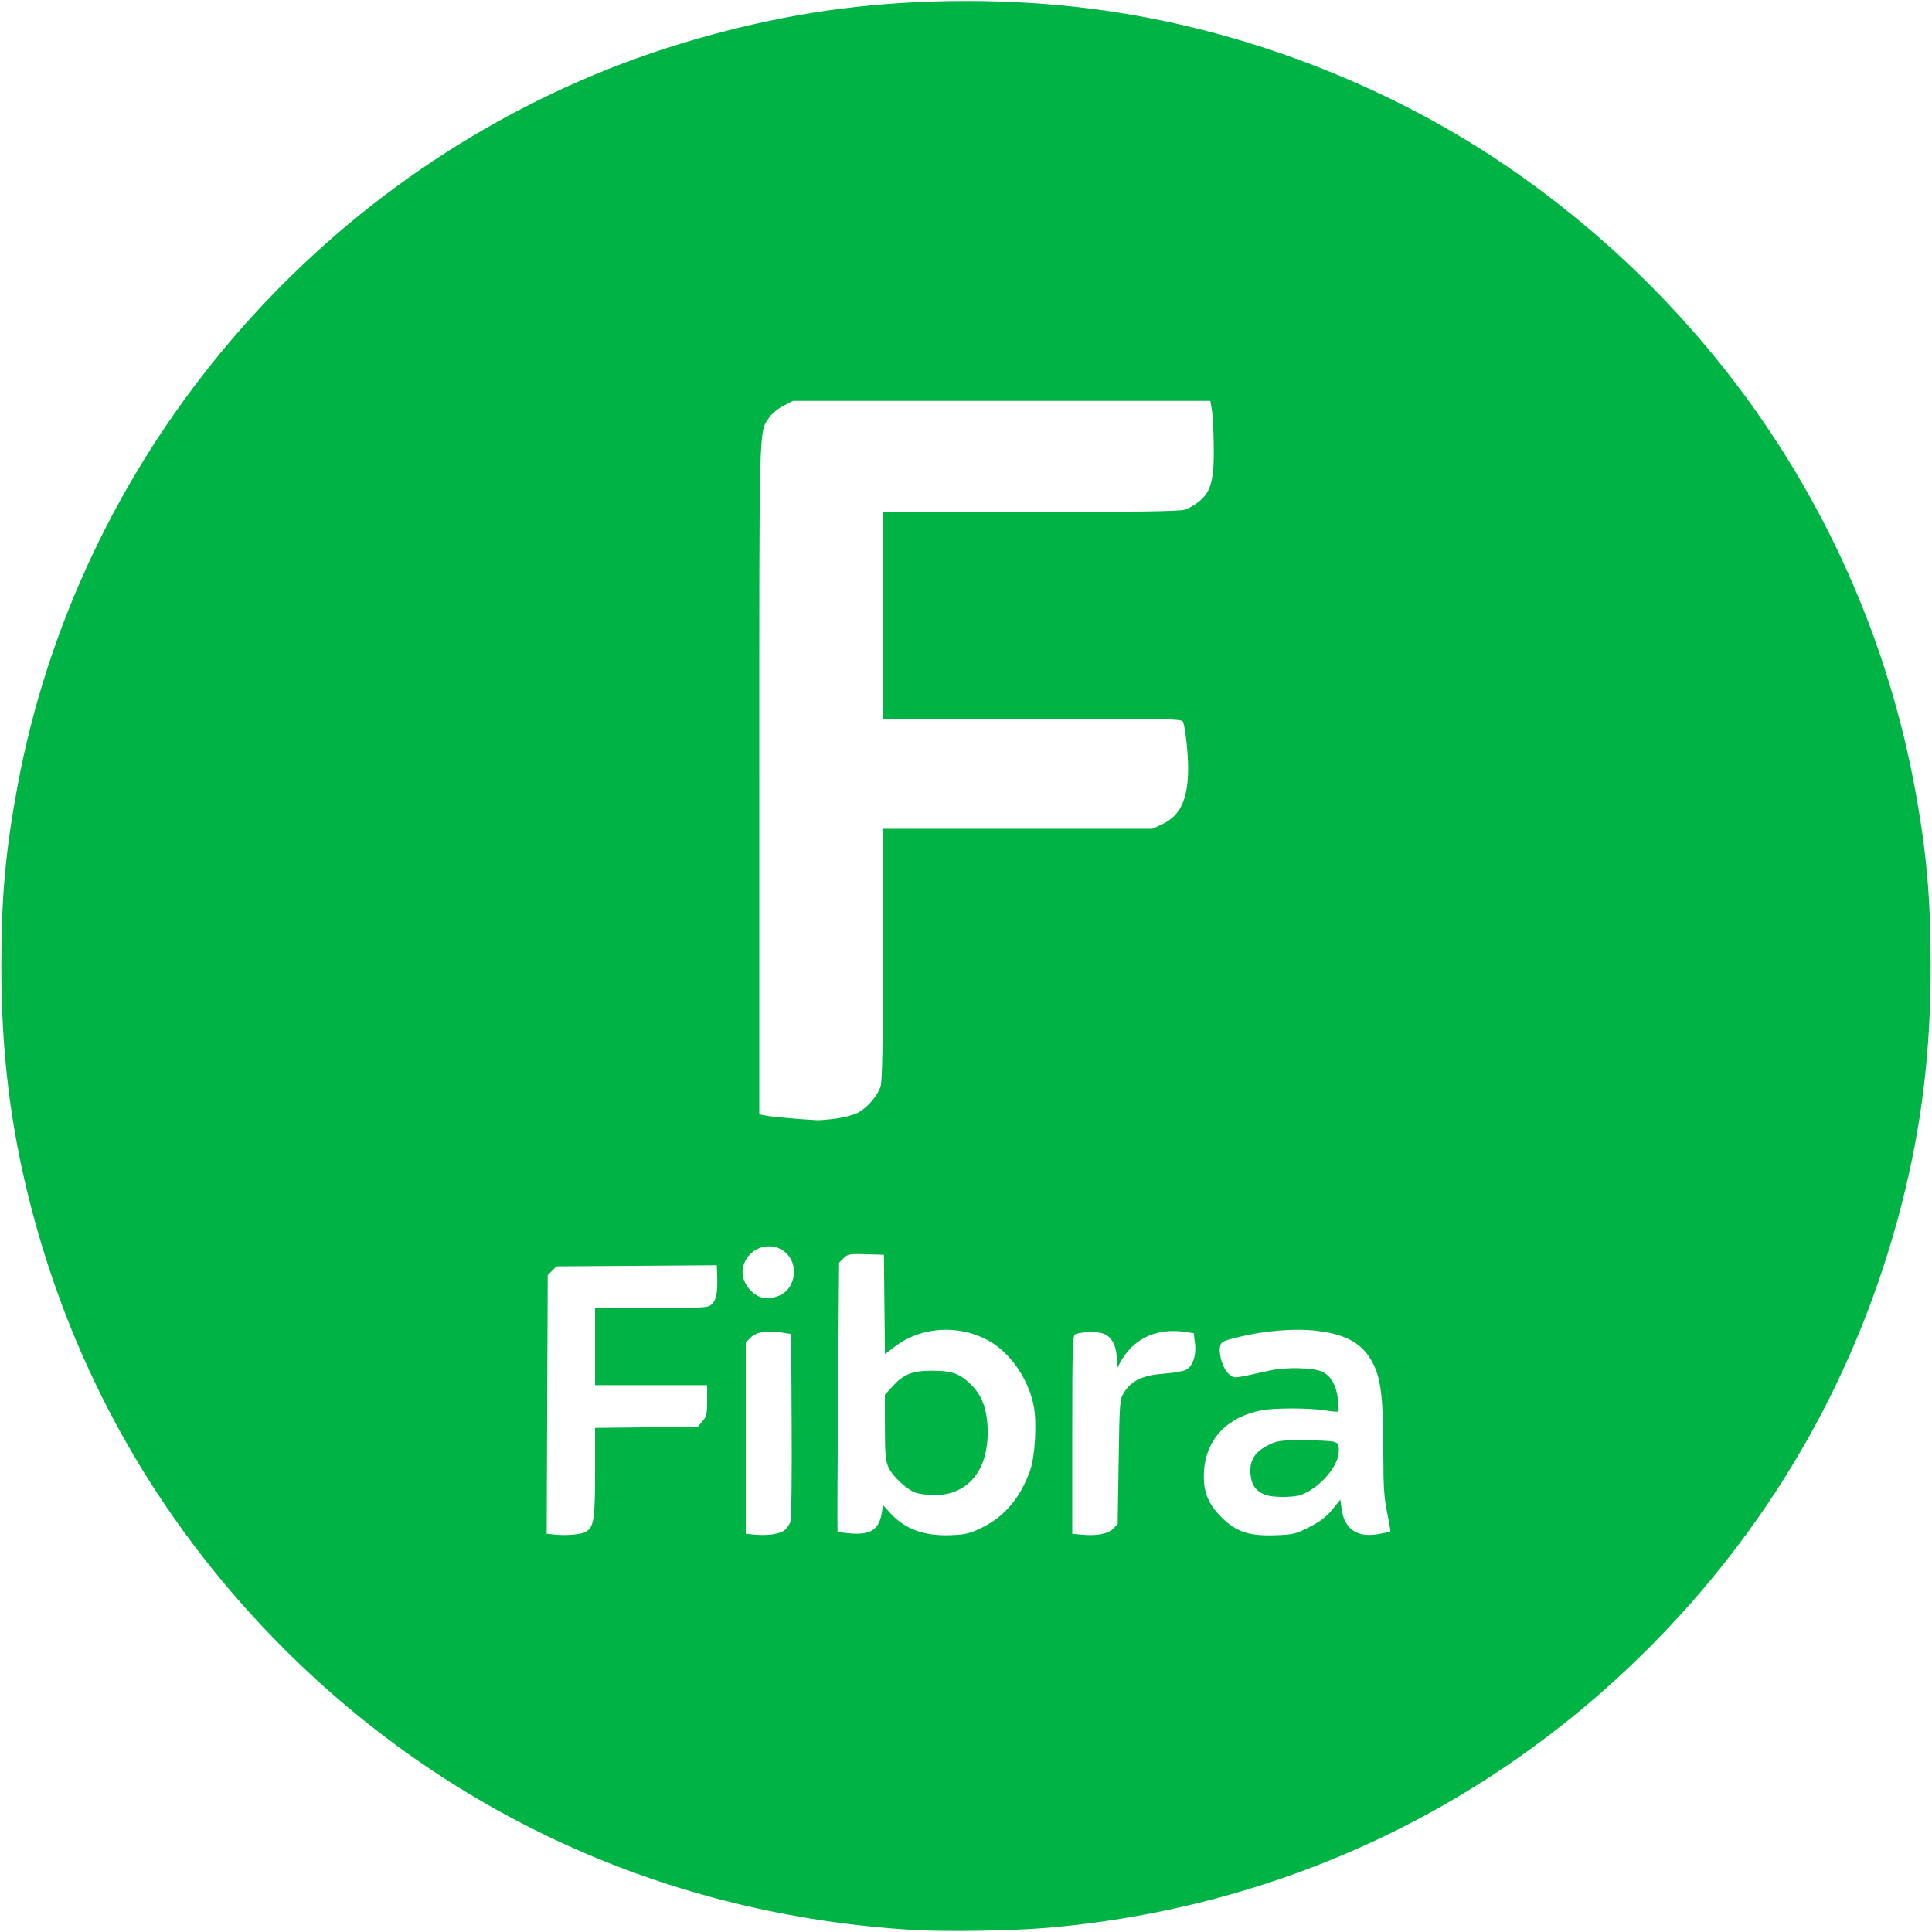 <?xml version="1.0" encoding="UTF-8" standalone="no"?>
<svg
   width="366px"
   height="366px"
   viewBox="0 0 366 366"
   version="1.1"
   id="svg10"
   sodipodi:docname="Fibra.svg"
   inkscape:version="1.1 (c4e8f9e, 2021-05-24)"
   xmlns:inkscape="http://www.inkscape.org/namespaces/inkscape"
   xmlns:sodipodi="http://sodipodi.sourceforge.net/DTD/sodipodi-0.dtd"
   xmlns="http://www.w3.org/2000/svg"
   xmlns:svg="http://www.w3.org/2000/svg"
   xmlns:rdf="http://www.w3.org/1999/02/22-rdf-syntax-ns#"
   xmlns:cc="http://creativecommons.org/ns#"
   xmlns:dc="http://purl.org/dc/elements/1.1/">
  <defs
     id="defs14" />
  <sodipodi:namedview
     id="namedview12"
     pagecolor="#ffffff"
     bordercolor="#666666"
     borderopacity="1.0"
     inkscape:pageshadow="2"
     inkscape:pageopacity="0.0"
     inkscape:pagecheckerboard="0"
     showgrid="false"
     inkscape:zoom="0.72739263"
     inkscape:cx="201.40429"
     inkscape:cy="120.29267"
     inkscape:window-width="1296"
     inkscape:window-height="1003"
     inkscape:window-x="665"
     inkscape:window-y="176"
     inkscape:window-maximized="0"
     inkscape:current-layer="DSK---TV-B-Bivio" />
  <title
     id="title2">Others / Bollini Rete / Fibra</title>
  <g
     id="DSK---TV-B-Bivio"
     transform="translate(-757,-2020)"
     style="fill:none;fill-rule:evenodd;stroke:none;stroke-width:1">
    <path
       style="fill:#00b345;stroke:none;stroke-width:0.366;stroke-opacity:1;fill-opacity:1"
       d="m 930.118,2385.619 c -46.66,-2.759 -88.873,-21.967 -121.146,-55.124 -22.469,-23.084 -38.093,-50.857 -46.126,-81.991 -3.864,-14.974 -5.597,-29.068 -5.597,-45.515 0,-13.028 0.8,-21.891 3.086,-34.169 11.345,-60.944 54.189,-112.842 112.137,-135.837 13.654,-5.418 29.408,-9.497 43.737,-11.325 15.424,-1.967 32.156,-1.967 47.58,0 28.46,3.63 56.983,14.633 80.369,31.004 39.815,27.872 66.761,69.36 75.526,116.289 2.26,12.1 3.065,21.041 3.065,34.038 0,16.447 -1.733,30.541 -5.596,45.515 -8.033,31.134 -23.657,58.907 -46.126,81.991 -30.996,31.845 -71.468,50.967 -115.839,54.731 -6.525,0.553 -19.041,0.75 -25.071,0.393 z m -62.199,-75.403 c 1.572,-0.841 1.809,-2.326 1.809,-11.301 v -8.408 l 9.731,-0.114 9.731,-0.114 0.883,-1.027 c 0.773,-0.899 0.883,-1.389 0.883,-3.934 v -2.908 h -10.614 -10.614 v -7.32 -7.32 h 10.733 c 10.66,0 10.738,-0.01 11.499,-0.824 0.784,-0.844 1.01,-2.239 0.89,-5.502 l -0.064,-1.75 -15.179,0.103 -15.179,0.103 -0.833,0.834 -0.833,0.834 -0.099,24.491 -0.099,24.491 1.563,0.16 c 2.192,0.224 4.878,0 5.793,-0.494 z m 37.661,-0.293 c 0.494,-0.366 1.031,-1.177 1.193,-1.802 0.162,-0.625 0.251,-8.847 0.199,-18.273 l -0.095,-17.137 -2.102,-0.316 c -2.67,-0.401 -4.515,-0.055 -5.625,1.055 l -0.874,0.874 v 18.113 18.113 l 1.556,0.158 c 2.469,0.251 4.775,-0.065 5.748,-0.786 z m 37.515,-0.567 c 4.254,-2.102 7.236,-5.665 9.06,-10.823 0.932,-2.636 1.288,-9.017 0.679,-12.17 -0.996,-5.154 -4.516,-10.208 -8.675,-12.454 -5.634,-3.042 -12.681,-2.574 -17.602,1.169 l -1.915,1.457 -0.098,-9.414 -0.098,-9.414 -3.388,-0.105 c -3.137,-0.097 -3.452,-0.042 -4.244,0.751 l -0.856,0.856 -0.203,25.418 c -0.112,13.98 -0.146,25.478 -0.077,25.55 0.07,0.073 1.166,0.215 2.435,0.317 3.858,0.31 5.418,-0.739 5.955,-4.003 l 0.223,-1.358 1.328,1.47 c 2.786,3.084 6.492,4.435 11.568,4.218 2.815,-0.12 3.566,-0.306 5.909,-1.464 z m -12.532,-6.543 c -1.694,-0.543 -4.452,-3.083 -5.247,-4.833 -0.564,-1.243 -0.673,-2.455 -0.679,-7.608 l -0.008,-6.13 1.348,-1.492 c 2.197,-2.432 3.78,-3.072 7.619,-3.079 3.816,-0.01 5.359,0.573 7.563,2.844 2.031,2.092 2.949,4.851 2.949,8.862 0,7.424 -3.953,11.974 -10.302,11.858 -1.122,-0.021 -2.58,-0.211 -3.242,-0.423 z m 37.253,6.838 0.915,-0.903 0.183,-11.796 c 0.179,-11.571 0.199,-11.822 1.038,-13.172 1.383,-2.225 3.533,-3.242 7.486,-3.544 1.854,-0.141 3.755,-0.465 4.225,-0.718 1.305,-0.703 2.002,-2.744 1.717,-5.026 l -0.241,-1.925 -1.662,-0.249 c -5.434,-0.815 -9.871,1.305 -12.315,5.885 l -0.586,1.098 -0.015,-1.83 c -0.021,-2.499 -0.964,-4.274 -2.576,-4.847 -1.194,-0.424 -4.036,-0.348 -5.311,0.141 -0.472,0.181 -0.545,2.703 -0.545,18.998 v 18.789 l 1.556,0.157 c 2.937,0.296 5.146,-0.084 6.13,-1.057 z m 37.251,-0.376 c 2.036,-1.04 3.209,-1.938 4.323,-3.31 l 1.529,-1.884 0.232,1.748 c 0.508,3.832 2.928,5.501 6.95,4.795 1.186,-0.208 2.209,-0.432 2.274,-0.496 0.065,-0.065 -0.203,-1.675 -0.596,-3.578 -0.576,-2.793 -0.715,-4.976 -0.722,-11.329 -0.01,-10.17 -0.408,-13.766 -1.85,-16.724 -1.882,-3.86 -4.917,-5.67 -10.697,-6.38 -4.162,-0.511 -9.842,-0.058 -14.942,1.193 -2.901,0.711 -3.242,0.885 -3.424,1.743 -0.337,1.593 0.596,4.452 1.727,5.293 1.108,0.823 0.376,0.891 7.773,-0.731 3.029,-0.664 8.254,-0.529 9.868,0.256 1.613,0.784 2.65,2.59 2.944,5.126 0.142,1.22 0.178,2.297 0.082,2.393 -0.097,0.097 -1.226,0.01 -2.509,-0.203 -2.973,-0.482 -9.528,-0.493 -12.025,-0.019 -6.456,1.224 -10.479,5.427 -10.906,11.394 -0.266,3.718 0.645,6.205 3.224,8.797 2.814,2.829 5.29,3.659 10.354,3.475 3.33,-0.122 3.801,-0.237 6.389,-1.558 z m -8.52,-6.149 c -1.762,-0.778 -2.487,-1.862 -2.656,-3.976 -0.199,-2.48 0.826,-4.111 3.389,-5.393 1.67,-0.835 2.244,-0.915 6.587,-0.915 2.617,0 5.211,0.127 5.764,0.281 0.887,0.248 1.006,0.459 1.006,1.768 0,2.785 -3.589,6.979 -7.07,8.262 -1.582,0.583 -5.674,0.567 -7.021,-0.028 z m -91.862,-37.712 c 2.501,-1.045 3.521,-4.595 2.024,-7.05 -2.145,-3.518 -7.498,-2.77 -8.819,1.233 -0.518,1.569 -0.163,3.141 1.028,4.557 1.535,1.824 3.427,2.237 5.767,1.26 z m 10.695,-33.511 c 1.456,-0.189 3.291,-0.672 4.078,-1.074 1.821,-0.929 3.832,-3.269 4.379,-5.096 0.303,-1.012 0.425,-8.18 0.425,-25.074 v -23.656 h 25.529 25.529 l 1.873,-0.872 c 3.436,-1.6 4.888,-4.767 4.885,-10.65 -0.001,-2.746 -0.486,-7.253 -0.935,-8.693 -0.188,-0.603 -1.869,-0.64 -28.54,-0.64 l -28.34,2e-4 v -19.581 -19.581 h 27.865 c 20.088,0 28.261,-0.118 29.283,-0.425 0.78,-0.234 2.074,-0.987 2.876,-1.673 2.178,-1.864 2.736,-4.084 2.65,-10.529 -0.038,-2.818 -0.201,-5.865 -0.363,-6.771 l -0.294,-1.647 H 946.751 907.223 l -1.82,0.937 c -1.001,0.515 -2.192,1.489 -2.647,2.164 -2.012,2.986 -1.918,-0.374 -1.918,68.478 v 63.577 l 1.373,0.267 c 1.171,0.228 6.593,0.706 9.607,0.847 0.503,0.024 2.106,-0.112 3.562,-0.301 z"
       id="path1788" />
  </g>
</svg>
